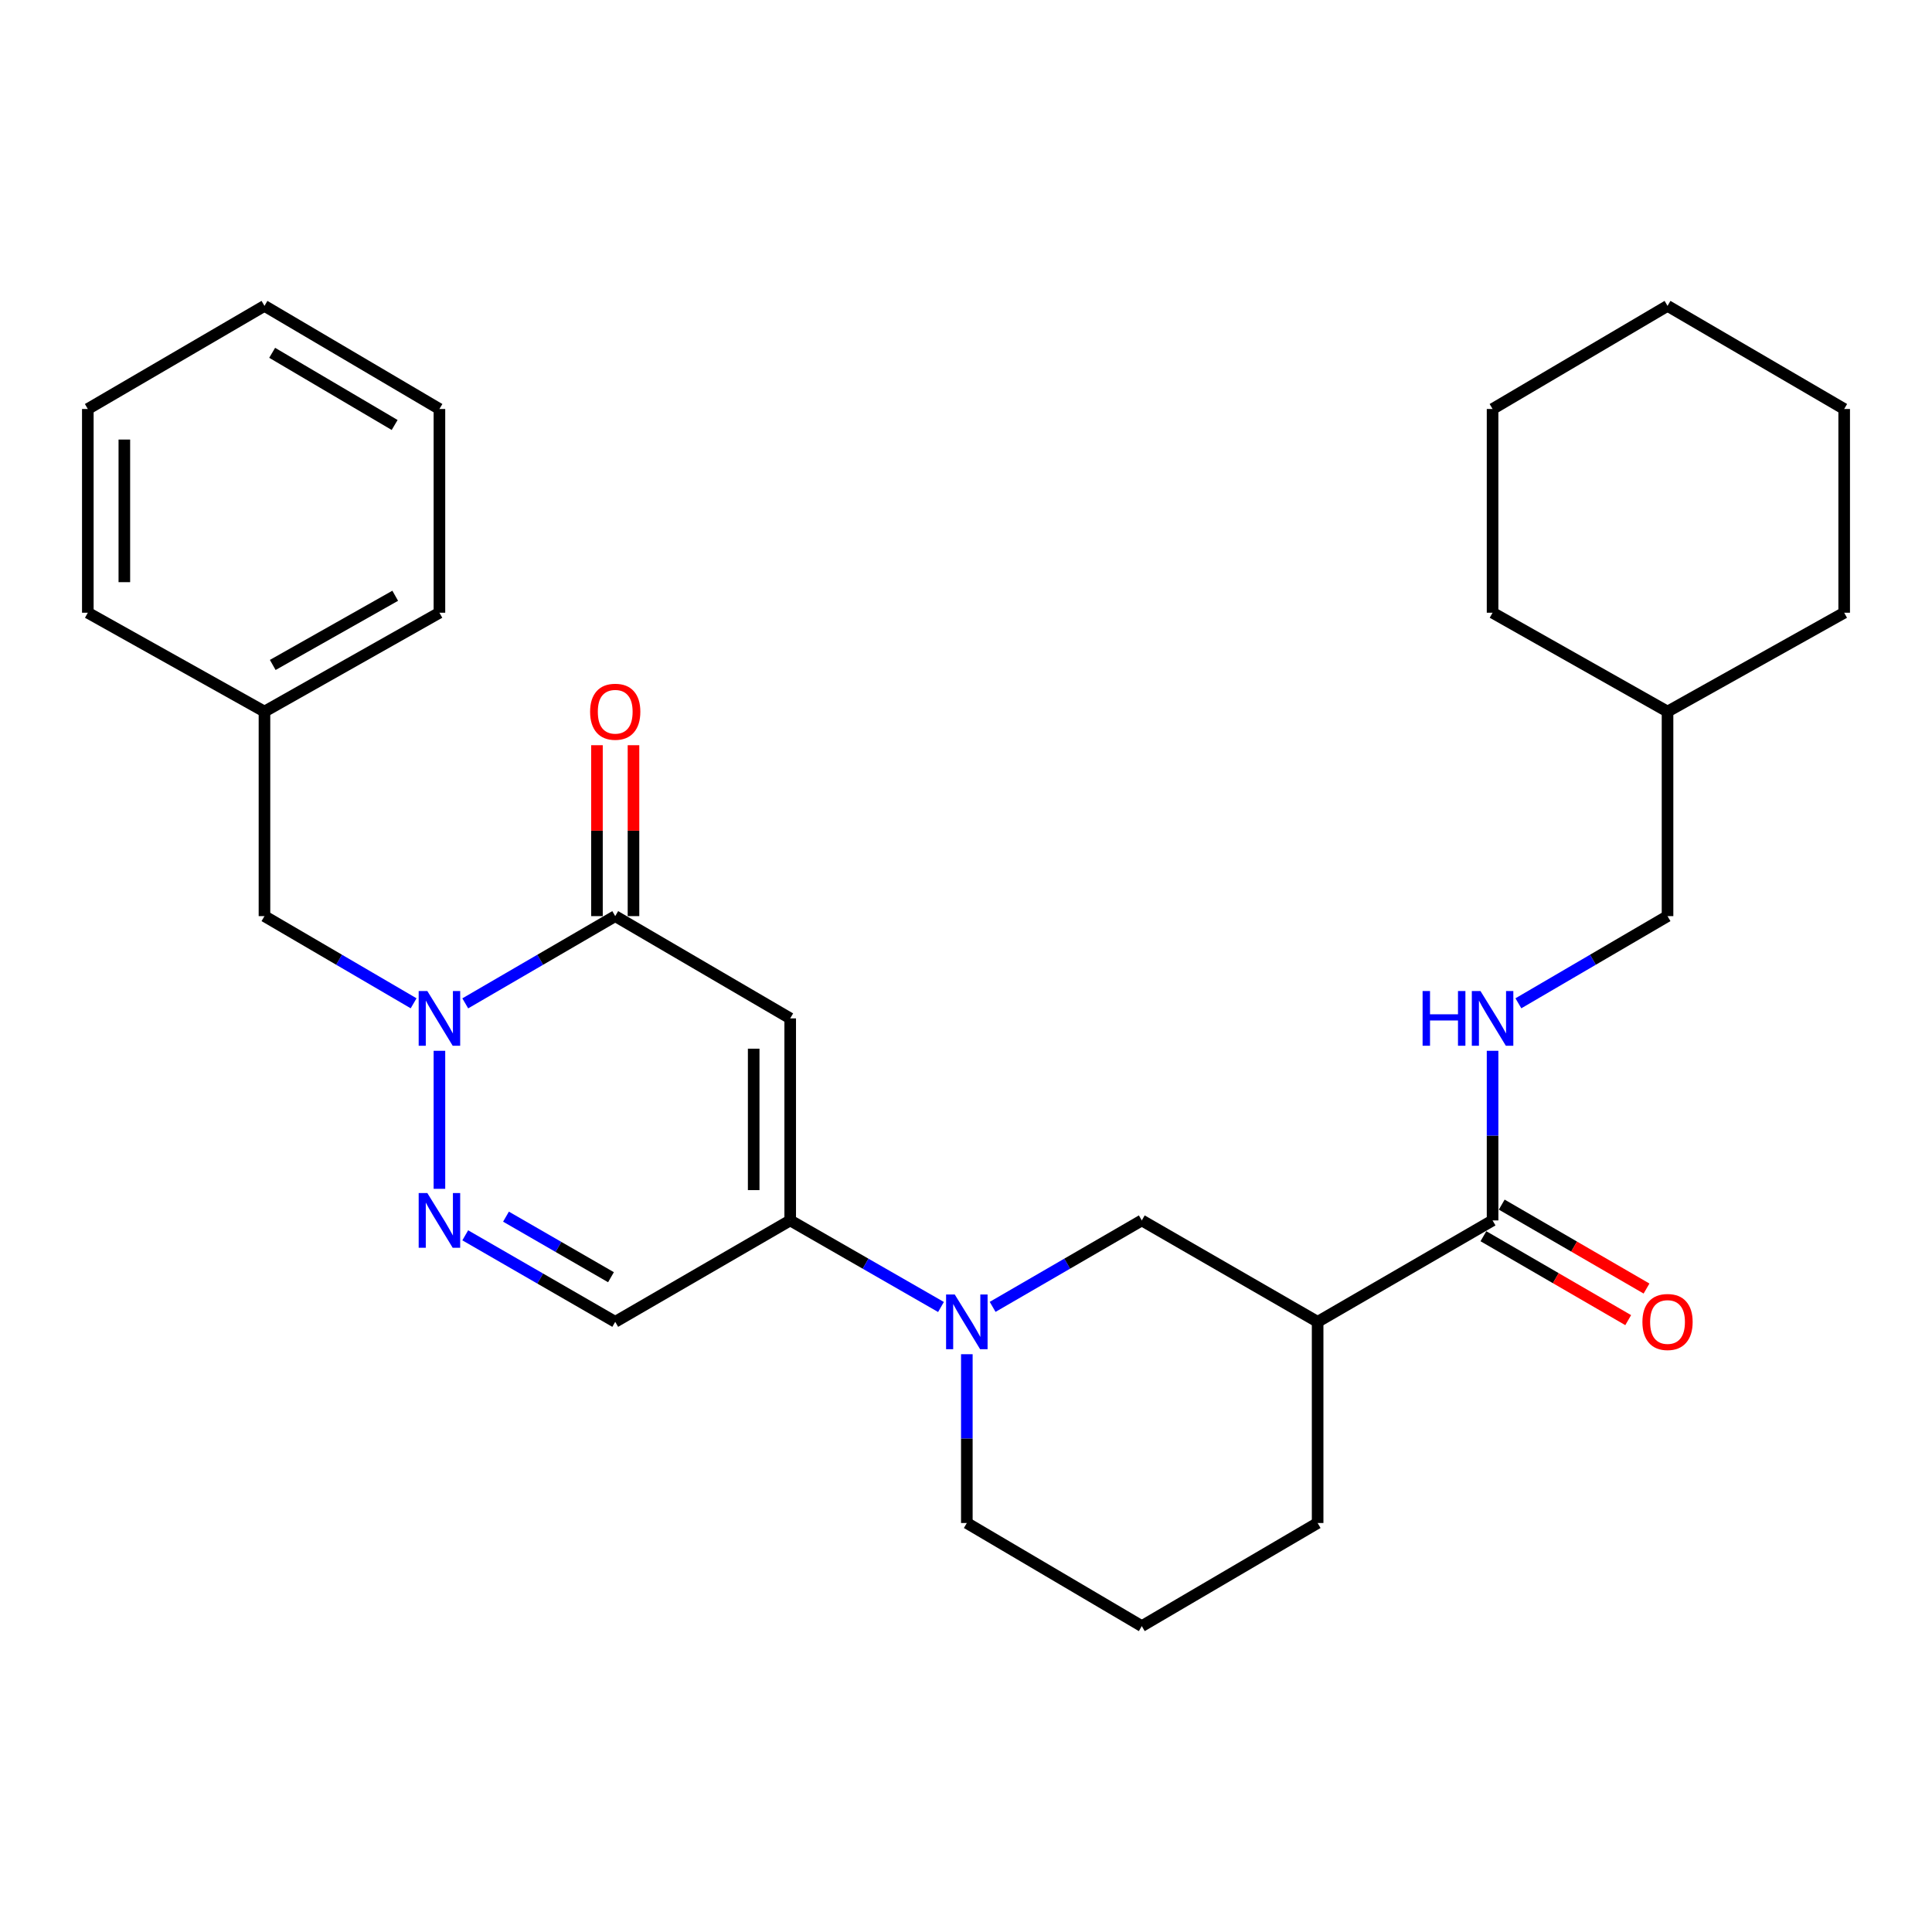 <?xml version='1.0' encoding='iso-8859-1'?>
<svg version='1.1' baseProfile='full'
              xmlns='http://www.w3.org/2000/svg'
                      xmlns:rdkit='http://www.rdkit.org/xml'
                      xmlns:xlink='http://www.w3.org/1999/xlink'
                  xml:space='preserve'
width='1000px' height='1000px' viewBox='0 0 1000 1000'>
<!-- END OF HEADER -->
<rect style='opacity:1.0;fill:#FFFFFF;stroke:none' width='1000' height='1000' x='0' y='0'> </rect>
<path class='bond-1' d='M 409.009,527.117 L 318.438,474.186' style='fill:none;fill-rule:evenodd;stroke:#000000;stroke-width:6px;stroke-linecap:butt;stroke-linejoin:miter;stroke-opacity:1' />
<path class='bond-2' d='M 409.009,527.117 L 409.009,631.687' style='fill:none;fill-rule:evenodd;stroke:#000000;stroke-width:6px;stroke-linecap:butt;stroke-linejoin:miter;stroke-opacity:1' />
<path class='bond-2' d='M 390.105,542.802 L 390.105,616.001' style='fill:none;fill-rule:evenodd;stroke:#000000;stroke-width:6px;stroke-linecap:butt;stroke-linejoin:miter;stroke-opacity:1' />
<path class='bond-0' d='M 240.819,519.338 L 279.628,496.762' style='fill:none;fill-rule:evenodd;stroke:#0000FF;stroke-width:6px;stroke-linecap:butt;stroke-linejoin:miter;stroke-opacity:1' />
<path class='bond-0' d='M 279.628,496.762 L 318.438,474.186' style='fill:none;fill-rule:evenodd;stroke:#000000;stroke-width:6px;stroke-linecap:butt;stroke-linejoin:miter;stroke-opacity:1' />
<path class='bond-10' d='M 214.085,519.307 L 175.486,496.746' style='fill:none;fill-rule:evenodd;stroke:#0000FF;stroke-width:6px;stroke-linecap:butt;stroke-linejoin:miter;stroke-opacity:1' />
<path class='bond-10' d='M 175.486,496.746 L 136.887,474.186' style='fill:none;fill-rule:evenodd;stroke:#000000;stroke-width:6px;stroke-linecap:butt;stroke-linejoin:miter;stroke-opacity:1' />
<path class='bond-29' d='M 227.447,543.891 L 227.447,615.332' style='fill:none;fill-rule:evenodd;stroke:#0000FF;stroke-width:6px;stroke-linecap:butt;stroke-linejoin:miter;stroke-opacity:1' />
<path class='bond-11' d='M 327.89,474.186 L 327.89,429.953' style='fill:none;fill-rule:evenodd;stroke:#000000;stroke-width:6px;stroke-linecap:butt;stroke-linejoin:miter;stroke-opacity:1' />
<path class='bond-11' d='M 327.89,429.953 L 327.89,385.72' style='fill:none;fill-rule:evenodd;stroke:#FF0000;stroke-width:6px;stroke-linecap:butt;stroke-linejoin:miter;stroke-opacity:1' />
<path class='bond-11' d='M 308.986,474.186 L 308.986,429.953' style='fill:none;fill-rule:evenodd;stroke:#000000;stroke-width:6px;stroke-linecap:butt;stroke-linejoin:miter;stroke-opacity:1' />
<path class='bond-11' d='M 308.986,429.953 L 308.986,385.72' style='fill:none;fill-rule:evenodd;stroke:#FF0000;stroke-width:6px;stroke-linecap:butt;stroke-linejoin:miter;stroke-opacity:1' />
<path class='bond-4' d='M 409.009,631.687 L 448.032,654.092' style='fill:none;fill-rule:evenodd;stroke:#000000;stroke-width:6px;stroke-linecap:butt;stroke-linejoin:miter;stroke-opacity:1' />
<path class='bond-4' d='M 448.032,654.092 L 487.055,676.497' style='fill:none;fill-rule:evenodd;stroke:#0000FF;stroke-width:6px;stroke-linecap:butt;stroke-linejoin:miter;stroke-opacity:1' />
<path class='bond-5' d='M 409.009,631.687 L 318.438,684.177' style='fill:none;fill-rule:evenodd;stroke:#000000;stroke-width:6px;stroke-linecap:butt;stroke-linejoin:miter;stroke-opacity:1' />
<path class='bond-3' d='M 240.813,639.398 L 279.626,661.787' style='fill:none;fill-rule:evenodd;stroke:#0000FF;stroke-width:6px;stroke-linecap:butt;stroke-linejoin:miter;stroke-opacity:1' />
<path class='bond-3' d='M 279.626,661.787 L 318.438,684.177' style='fill:none;fill-rule:evenodd;stroke:#000000;stroke-width:6px;stroke-linecap:butt;stroke-linejoin:miter;stroke-opacity:1' />
<path class='bond-3' d='M 261.903,629.74 L 289.072,645.413' style='fill:none;fill-rule:evenodd;stroke:#0000FF;stroke-width:6px;stroke-linecap:butt;stroke-linejoin:miter;stroke-opacity:1' />
<path class='bond-3' d='M 289.072,645.413 L 316.24,661.085' style='fill:none;fill-rule:evenodd;stroke:#000000;stroke-width:6px;stroke-linecap:butt;stroke-linejoin:miter;stroke-opacity:1' />
<path class='bond-8' d='M 513.787,676.435 L 552.389,654.061' style='fill:none;fill-rule:evenodd;stroke:#0000FF;stroke-width:6px;stroke-linecap:butt;stroke-linejoin:miter;stroke-opacity:1' />
<path class='bond-8' d='M 552.389,654.061 L 590.991,631.687' style='fill:none;fill-rule:evenodd;stroke:#000000;stroke-width:6px;stroke-linecap:butt;stroke-linejoin:miter;stroke-opacity:1' />
<path class='bond-14' d='M 500.431,700.94 L 500.431,744.623' style='fill:none;fill-rule:evenodd;stroke:#0000FF;stroke-width:6px;stroke-linecap:butt;stroke-linejoin:miter;stroke-opacity:1' />
<path class='bond-14' d='M 500.431,744.623 L 500.431,788.306' style='fill:none;fill-rule:evenodd;stroke:#000000;stroke-width:6px;stroke-linecap:butt;stroke-linejoin:miter;stroke-opacity:1' />
<path class='bond-6' d='M 682.003,684.177 L 590.991,631.687' style='fill:none;fill-rule:evenodd;stroke:#000000;stroke-width:6px;stroke-linecap:butt;stroke-linejoin:miter;stroke-opacity:1' />
<path class='bond-7' d='M 682.003,684.177 L 772.553,631.687' style='fill:none;fill-rule:evenodd;stroke:#000000;stroke-width:6px;stroke-linecap:butt;stroke-linejoin:miter;stroke-opacity:1' />
<path class='bond-30' d='M 682.003,684.177 L 682.003,788.306' style='fill:none;fill-rule:evenodd;stroke:#000000;stroke-width:6px;stroke-linecap:butt;stroke-linejoin:miter;stroke-opacity:1' />
<path class='bond-9' d='M 772.553,631.687 L 772.553,587.789' style='fill:none;fill-rule:evenodd;stroke:#000000;stroke-width:6px;stroke-linecap:butt;stroke-linejoin:miter;stroke-opacity:1' />
<path class='bond-9' d='M 772.553,587.789 L 772.553,543.891' style='fill:none;fill-rule:evenodd;stroke:#0000FF;stroke-width:6px;stroke-linecap:butt;stroke-linejoin:miter;stroke-opacity:1' />
<path class='bond-12' d='M 767.813,639.865 L 805.285,661.584' style='fill:none;fill-rule:evenodd;stroke:#000000;stroke-width:6px;stroke-linecap:butt;stroke-linejoin:miter;stroke-opacity:1' />
<path class='bond-12' d='M 805.285,661.584 L 842.757,683.303' style='fill:none;fill-rule:evenodd;stroke:#FF0000;stroke-width:6px;stroke-linecap:butt;stroke-linejoin:miter;stroke-opacity:1' />
<path class='bond-12' d='M 777.293,623.509 L 814.765,645.229' style='fill:none;fill-rule:evenodd;stroke:#000000;stroke-width:6px;stroke-linecap:butt;stroke-linejoin:miter;stroke-opacity:1' />
<path class='bond-12' d='M 814.765,645.229 L 852.236,666.948' style='fill:none;fill-rule:evenodd;stroke:#FF0000;stroke-width:6px;stroke-linecap:butt;stroke-linejoin:miter;stroke-opacity:1' />
<path class='bond-13' d='M 785.915,519.307 L 824.514,496.746' style='fill:none;fill-rule:evenodd;stroke:#0000FF;stroke-width:6px;stroke-linecap:butt;stroke-linejoin:miter;stroke-opacity:1' />
<path class='bond-13' d='M 824.514,496.746 L 863.113,474.186' style='fill:none;fill-rule:evenodd;stroke:#000000;stroke-width:6px;stroke-linecap:butt;stroke-linejoin:miter;stroke-opacity:1' />
<path class='bond-15' d='M 136.887,474.186 L 136.887,368.313' style='fill:none;fill-rule:evenodd;stroke:#000000;stroke-width:6px;stroke-linecap:butt;stroke-linejoin:miter;stroke-opacity:1' />
<path class='bond-18' d='M 863.113,474.186 L 863.113,368.313' style='fill:none;fill-rule:evenodd;stroke:#000000;stroke-width:6px;stroke-linecap:butt;stroke-linejoin:miter;stroke-opacity:1' />
<path class='bond-17' d='M 500.431,788.306 L 590.991,841.678' style='fill:none;fill-rule:evenodd;stroke:#000000;stroke-width:6px;stroke-linecap:butt;stroke-linejoin:miter;stroke-opacity:1' />
<path class='bond-19' d='M 136.887,368.313 L 227.447,317.146' style='fill:none;fill-rule:evenodd;stroke:#000000;stroke-width:6px;stroke-linecap:butt;stroke-linejoin:miter;stroke-opacity:1' />
<path class='bond-19' d='M 141.172,344.179 L 204.564,308.363' style='fill:none;fill-rule:evenodd;stroke:#000000;stroke-width:6px;stroke-linecap:butt;stroke-linejoin:miter;stroke-opacity:1' />
<path class='bond-20' d='M 136.887,368.313 L 45.455,317.146' style='fill:none;fill-rule:evenodd;stroke:#000000;stroke-width:6px;stroke-linecap:butt;stroke-linejoin:miter;stroke-opacity:1' />
<path class='bond-16' d='M 682.003,788.306 L 590.991,841.678' style='fill:none;fill-rule:evenodd;stroke:#000000;stroke-width:6px;stroke-linecap:butt;stroke-linejoin:miter;stroke-opacity:1' />
<path class='bond-21' d='M 863.113,368.313 L 954.545,317.146' style='fill:none;fill-rule:evenodd;stroke:#000000;stroke-width:6px;stroke-linecap:butt;stroke-linejoin:miter;stroke-opacity:1' />
<path class='bond-22' d='M 863.113,368.313 L 772.553,317.146' style='fill:none;fill-rule:evenodd;stroke:#000000;stroke-width:6px;stroke-linecap:butt;stroke-linejoin:miter;stroke-opacity:1' />
<path class='bond-24' d='M 227.447,317.146 L 227.447,211.694' style='fill:none;fill-rule:evenodd;stroke:#000000;stroke-width:6px;stroke-linecap:butt;stroke-linejoin:miter;stroke-opacity:1' />
<path class='bond-23' d='M 45.455,317.146 L 45.455,211.694' style='fill:none;fill-rule:evenodd;stroke:#000000;stroke-width:6px;stroke-linecap:butt;stroke-linejoin:miter;stroke-opacity:1' />
<path class='bond-23' d='M 64.359,301.328 L 64.359,227.512' style='fill:none;fill-rule:evenodd;stroke:#000000;stroke-width:6px;stroke-linecap:butt;stroke-linejoin:miter;stroke-opacity:1' />
<path class='bond-25' d='M 954.545,317.146 L 954.545,211.694' style='fill:none;fill-rule:evenodd;stroke:#000000;stroke-width:6px;stroke-linecap:butt;stroke-linejoin:miter;stroke-opacity:1' />
<path class='bond-26' d='M 772.553,317.146 L 772.553,211.694' style='fill:none;fill-rule:evenodd;stroke:#000000;stroke-width:6px;stroke-linecap:butt;stroke-linejoin:miter;stroke-opacity:1' />
<path class='bond-27' d='M 45.455,211.694 L 136.887,158.322' style='fill:none;fill-rule:evenodd;stroke:#000000;stroke-width:6px;stroke-linecap:butt;stroke-linejoin:miter;stroke-opacity:1' />
<path class='bond-31' d='M 227.447,211.694 L 136.887,158.322' style='fill:none;fill-rule:evenodd;stroke:#000000;stroke-width:6px;stroke-linecap:butt;stroke-linejoin:miter;stroke-opacity:1' />
<path class='bond-31' d='M 204.265,219.974 L 140.872,182.613' style='fill:none;fill-rule:evenodd;stroke:#000000;stroke-width:6px;stroke-linecap:butt;stroke-linejoin:miter;stroke-opacity:1' />
<path class='bond-32' d='M 954.545,211.694 L 863.113,158.322' style='fill:none;fill-rule:evenodd;stroke:#000000;stroke-width:6px;stroke-linecap:butt;stroke-linejoin:miter;stroke-opacity:1' />
<path class='bond-28' d='M 772.553,211.694 L 863.113,158.322' style='fill:none;fill-rule:evenodd;stroke:#000000;stroke-width:6px;stroke-linecap:butt;stroke-linejoin:miter;stroke-opacity:1' />
<path  class='atom-1' d='M 221.187 512.957
L 230.467 527.957
Q 231.387 529.437, 232.867 532.117
Q 234.347 534.797, 234.427 534.957
L 234.427 512.957
L 238.187 512.957
L 238.187 541.277
L 234.307 541.277
L 224.347 524.877
Q 223.187 522.957, 221.947 520.757
Q 220.747 518.557, 220.387 517.877
L 220.387 541.277
L 216.707 541.277
L 216.707 512.957
L 221.187 512.957
' fill='#0000FF'/>
<path  class='atom-4' d='M 221.187 617.527
L 230.467 632.527
Q 231.387 634.007, 232.867 636.687
Q 234.347 639.367, 234.427 639.527
L 234.427 617.527
L 238.187 617.527
L 238.187 645.847
L 234.307 645.847
L 224.347 629.447
Q 223.187 627.527, 221.947 625.327
Q 220.747 623.127, 220.387 622.447
L 220.387 645.847
L 216.707 645.847
L 216.707 617.527
L 221.187 617.527
' fill='#0000FF'/>
<path  class='atom-5' d='M 494.171 670.017
L 503.451 685.017
Q 504.371 686.497, 505.851 689.177
Q 507.331 691.857, 507.411 692.017
L 507.411 670.017
L 511.171 670.017
L 511.171 698.337
L 507.291 698.337
L 497.331 681.937
Q 496.171 680.017, 494.931 677.817
Q 493.731 675.617, 493.371 674.937
L 493.371 698.337
L 489.691 698.337
L 489.691 670.017
L 494.171 670.017
' fill='#0000FF'/>
<path  class='atom-10' d='M 736.333 512.957
L 740.173 512.957
L 740.173 524.997
L 754.653 524.997
L 754.653 512.957
L 758.493 512.957
L 758.493 541.277
L 754.653 541.277
L 754.653 528.197
L 740.173 528.197
L 740.173 541.277
L 736.333 541.277
L 736.333 512.957
' fill='#0000FF'/>
<path  class='atom-10' d='M 766.293 512.957
L 775.573 527.957
Q 776.493 529.437, 777.973 532.117
Q 779.453 534.797, 779.533 534.957
L 779.533 512.957
L 783.293 512.957
L 783.293 541.277
L 779.413 541.277
L 769.453 524.877
Q 768.293 522.957, 767.053 520.757
Q 765.853 518.557, 765.493 517.877
L 765.493 541.277
L 761.813 541.277
L 761.813 512.957
L 766.293 512.957
' fill='#0000FF'/>
<path  class='atom-12' d='M 305.438 368.393
Q 305.438 361.593, 308.798 357.793
Q 312.158 353.993, 318.438 353.993
Q 324.718 353.993, 328.078 357.793
Q 331.438 361.593, 331.438 368.393
Q 331.438 375.273, 328.038 379.193
Q 324.638 383.073, 318.438 383.073
Q 312.198 383.073, 308.798 379.193
Q 305.438 375.313, 305.438 368.393
M 318.438 379.873
Q 322.758 379.873, 325.078 376.993
Q 327.438 374.073, 327.438 368.393
Q 327.438 362.833, 325.078 360.033
Q 322.758 357.193, 318.438 357.193
Q 314.118 357.193, 311.758 359.993
Q 309.438 362.793, 309.438 368.393
Q 309.438 374.113, 311.758 376.993
Q 314.118 379.873, 318.438 379.873
' fill='#FF0000'/>
<path  class='atom-13' d='M 850.113 684.257
Q 850.113 677.457, 853.473 673.657
Q 856.833 669.857, 863.113 669.857
Q 869.393 669.857, 872.753 673.657
Q 876.113 677.457, 876.113 684.257
Q 876.113 691.137, 872.713 695.057
Q 869.313 698.937, 863.113 698.937
Q 856.873 698.937, 853.473 695.057
Q 850.113 691.177, 850.113 684.257
M 863.113 695.737
Q 867.433 695.737, 869.753 692.857
Q 872.113 689.937, 872.113 684.257
Q 872.113 678.697, 869.753 675.897
Q 867.433 673.057, 863.113 673.057
Q 858.793 673.057, 856.433 675.857
Q 854.113 678.657, 854.113 684.257
Q 854.113 689.977, 856.433 692.857
Q 858.793 695.737, 863.113 695.737
' fill='#FF0000'/>
</svg>
